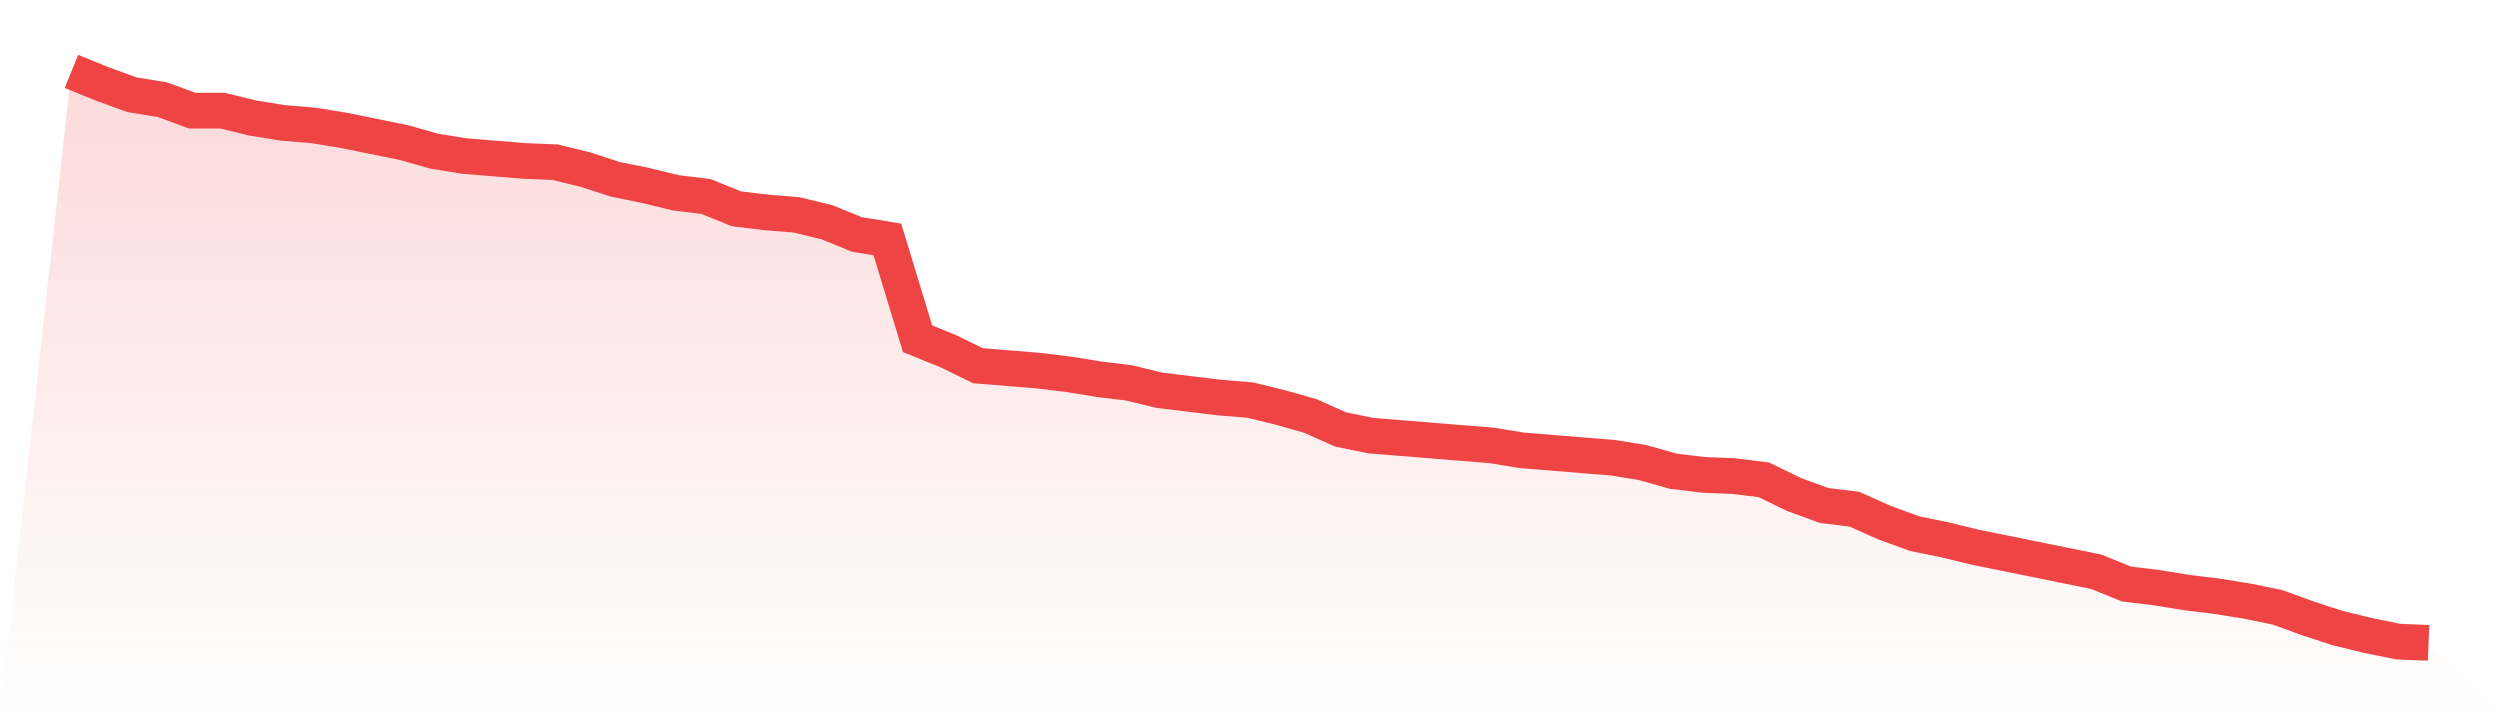 <svg viewBox="0 0 140 40" xmlns="http://www.w3.org/2000/svg">
<defs>
<linearGradient id="gradient" x1="0" x2="0" y1="0" y2="1">
<stop offset="0%" stop-color="#ef4444" stop-opacity="0.2"/>
<stop offset="100%" stop-color="#ef4444" stop-opacity="0"/>
</linearGradient>
</defs>
<path d="M4,4 L4,4 L5.692,4.687 L7.385,5.305 L9.077,5.579 L10.769,6.197 L12.462,6.197 L14.154,6.609 L15.846,6.884 L17.538,7.021 L19.231,7.296 L20.923,7.639 L22.615,7.983 L24.308,8.464 L26,8.738 L27.692,8.876 L29.385,9.013 L31.077,9.082 L32.769,9.494 L34.462,10.043 L36.154,10.386 L37.846,10.798 L39.538,11.004 L41.231,11.691 L42.923,11.897 L44.615,12.034 L46.308,12.446 L48,13.133 L49.692,13.408 L51.385,18.97 L53.077,19.657 L54.769,20.481 L56.462,20.618 L58.154,20.755 L59.846,20.961 L61.538,21.236 L63.231,21.442 L64.923,21.854 L66.615,22.06 L68.308,22.266 L70,22.403 L71.692,22.815 L73.385,23.296 L75.077,24.052 L76.769,24.395 L78.462,24.532 L80.154,24.67 L81.846,24.807 L83.538,24.944 L85.231,25.219 L86.923,25.356 L88.615,25.494 L90.308,25.631 L92,25.906 L93.692,26.386 L95.385,26.592 L97.077,26.661 L98.769,26.867 L100.462,27.691 L102.154,28.309 L103.846,28.515 L105.538,29.27 L107.231,29.888 L108.923,30.232 L110.615,30.644 L112.308,30.987 L114,31.33 L115.692,31.674 L117.385,32.017 L119.077,32.704 L120.769,32.91 L122.462,33.185 L124.154,33.391 L125.846,33.665 L127.538,34.009 L129.231,34.627 L130.923,35.176 L132.615,35.588 L134.308,35.931 L136,36 L140,40 L0,40 z" fill="url(#gradient)"/>
<path d="M4,4 L4,4 L5.692,4.687 L7.385,5.305 L9.077,5.579 L10.769,6.197 L12.462,6.197 L14.154,6.609 L15.846,6.884 L17.538,7.021 L19.231,7.296 L20.923,7.639 L22.615,7.983 L24.308,8.464 L26,8.738 L27.692,8.876 L29.385,9.013 L31.077,9.082 L32.769,9.494 L34.462,10.043 L36.154,10.386 L37.846,10.798 L39.538,11.004 L41.231,11.691 L42.923,11.897 L44.615,12.034 L46.308,12.446 L48,13.133 L49.692,13.408 L51.385,18.97 L53.077,19.657 L54.769,20.481 L56.462,20.618 L58.154,20.755 L59.846,20.961 L61.538,21.236 L63.231,21.442 L64.923,21.854 L66.615,22.06 L68.308,22.266 L70,22.403 L71.692,22.815 L73.385,23.296 L75.077,24.052 L76.769,24.395 L78.462,24.532 L80.154,24.67 L81.846,24.807 L83.538,24.944 L85.231,25.219 L86.923,25.356 L88.615,25.494 L90.308,25.631 L92,25.906 L93.692,26.386 L95.385,26.592 L97.077,26.661 L98.769,26.867 L100.462,27.691 L102.154,28.309 L103.846,28.515 L105.538,29.27 L107.231,29.888 L108.923,30.232 L110.615,30.644 L112.308,30.987 L114,31.33 L115.692,31.674 L117.385,32.017 L119.077,32.704 L120.769,32.91 L122.462,33.185 L124.154,33.391 L125.846,33.665 L127.538,34.009 L129.231,34.627 L130.923,35.176 L132.615,35.588 L134.308,35.931 L136,36" fill="none" stroke="#ef4444" stroke-width="2"/>
</svg>